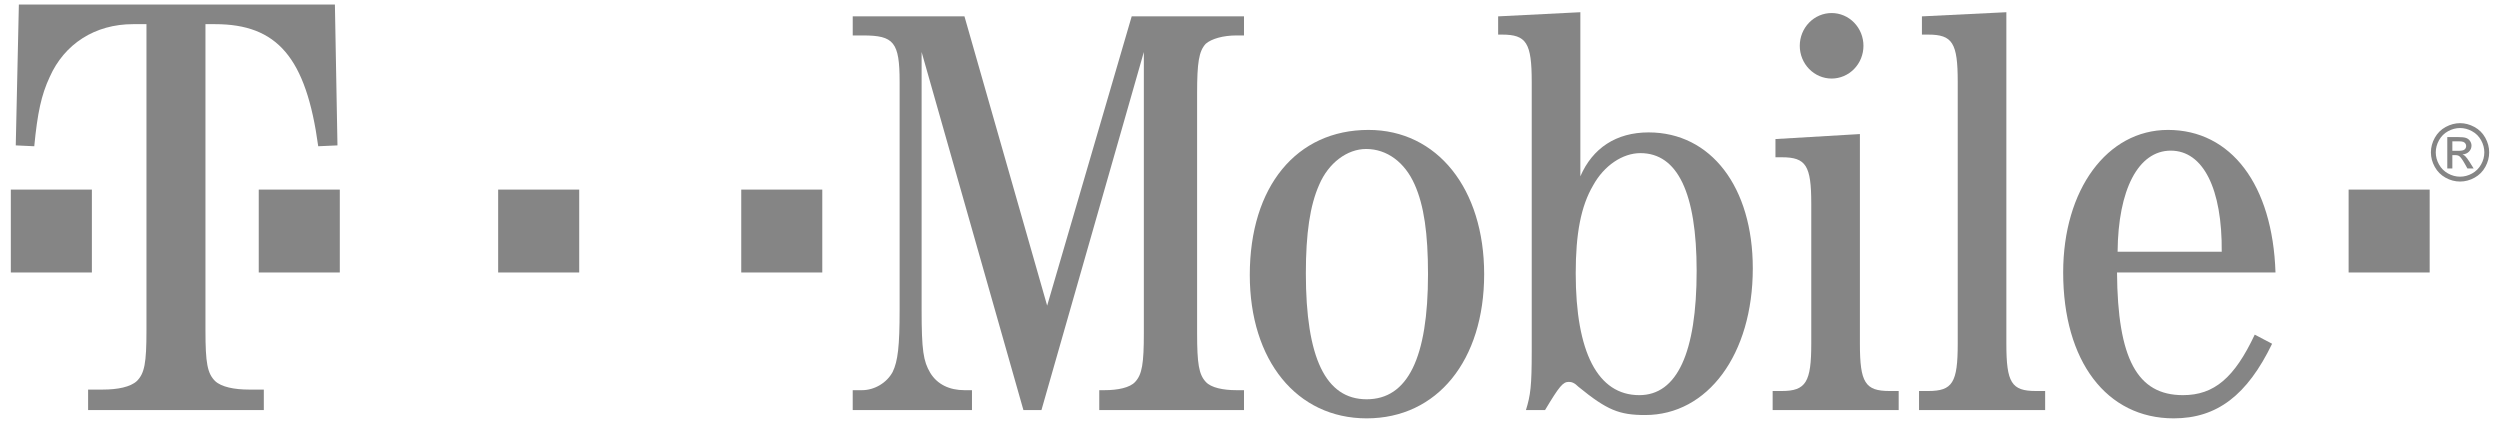 <?xml version="1.0" encoding="UTF-8"?> <svg xmlns="http://www.w3.org/2000/svg" width="152" height="26" viewBox="0 0 152 26" fill="none"><path d="M113.298 2.784C113.298 3.046 113.248 3.305 113.151 3.546C113.054 3.788 112.911 4.007 112.731 4.192C112.552 4.377 112.338 4.524 112.103 4.624C111.868 4.724 111.616 4.776 111.362 4.776C111.108 4.776 110.856 4.724 110.621 4.624C110.386 4.524 110.173 4.377 109.993 4.192C109.813 4.007 109.671 3.788 109.573 3.546C109.476 3.305 109.426 3.046 109.426 2.784C109.426 2.523 109.476 2.264 109.573 2.022C109.671 1.781 109.813 1.561 109.993 1.376C110.173 1.191 110.386 1.044 110.621 0.944C110.856 0.844 111.108 0.793 111.362 0.793C111.616 0.793 111.868 0.844 112.103 0.944C112.338 1.044 112.552 1.191 112.731 1.376C112.911 1.561 113.054 1.781 113.151 2.022C113.248 2.264 113.298 2.523 113.298 2.784Z" fill="#858585"></path><path d="M147.724 11.527H142.796V16.567H147.724V11.527Z" fill="#858585"></path><path d="M49.995 11.527H45.068V16.567H49.995V11.527Z" fill="#858585"></path><path d="M35.216 11.527H30.288V16.567H35.216V11.527Z" fill="#858585"></path><path d="M20.66 11.527H15.732V16.567H20.66V11.527Z" fill="#858585"></path><path d="M5.586 11.527H0.658V16.567H5.586V11.527Z" fill="#858585"></path><path d="M12.492 1.469H13.077C16.853 1.469 18.613 3.493 19.348 8.892L20.518 8.84L20.362 0.274H1.147L0.958 8.84L2.083 8.892C2.278 6.867 2.511 5.777 3.019 4.687C3.915 2.662 5.787 1.469 8.087 1.469H8.905V20.104C8.905 22.077 8.788 22.7 8.321 23.167C7.931 23.53 7.151 23.686 6.254 23.686H5.357V24.932H16.04V23.686H15.138C14.247 23.686 13.461 23.53 13.077 23.167C12.609 22.7 12.492 22.076 12.492 20.104V1.469" fill="#858585"></path><path d="M63.32 24.932L69.546 3.162V20.246C69.546 22.11 69.44 22.765 69.018 23.219C68.701 23.571 67.966 23.723 67.152 23.723H66.835V24.932H75.635V23.723H75.177C74.368 23.723 73.629 23.572 73.312 23.219C72.889 22.765 72.784 22.11 72.784 20.246V5.682C72.784 3.818 72.889 3.112 73.312 2.659C73.664 2.356 74.368 2.155 75.177 2.155H75.635V0.995H68.807L63.667 18.583L58.639 0.995H51.846V2.155H52.479C54.345 2.155 54.697 2.558 54.697 4.977V18.835C54.697 21.052 54.591 21.959 54.274 22.614C53.922 23.269 53.178 23.723 52.408 23.723H51.845V24.932H59.096V23.723H58.639C57.724 23.723 56.984 23.37 56.557 22.665C56.139 21.959 56.034 21.304 56.034 18.835V3.163L62.224 24.932H63.32" fill="#858585"></path><path d="M83.203 7.899C78.838 7.899 75.987 11.326 75.987 16.718C75.987 21.909 78.838 25.436 83.093 25.436C87.386 25.436 90.237 21.909 90.237 16.668C90.237 11.477 87.386 7.899 83.203 7.899ZM83.062 9.058C84.324 9.058 85.415 9.864 86.013 11.225C86.577 12.485 86.823 14.198 86.823 16.668C86.823 21.757 85.591 24.276 83.092 24.276C80.598 24.276 79.396 21.757 79.396 16.617C79.396 14.198 79.647 12.485 80.21 11.225C80.769 9.915 81.9 9.058 83.062 9.058Z" fill="#858585"></path><path d="M96.086 0.743L91.087 0.995V2.104H91.329C92.807 2.104 93.129 2.608 93.129 4.976V21.354C93.129 23.471 93.058 24.025 92.777 24.932H93.939C94.813 23.471 95.03 23.219 95.382 23.219C95.553 23.219 95.724 23.269 95.975 23.521C97.705 24.932 98.444 25.234 100.028 25.234C103.824 25.234 106.57 21.556 106.57 16.315C106.57 11.376 104.03 8.05 100.234 8.05C98.263 8.05 96.825 9.008 96.086 10.721V0.743ZM99.736 9.31C101.994 9.31 103.156 11.729 103.156 16.466C103.156 21.455 101.959 24.025 99.671 24.025C97.137 24.025 95.804 21.404 95.804 16.617C95.804 14.198 96.121 12.535 96.86 11.275C97.524 10.066 98.655 9.31 99.736 9.31Z" fill="#858585"></path><path d="M113.082 8.151L107.948 8.454V9.562H108.335C109.808 9.562 110.125 10.066 110.125 12.384V20.901C110.125 23.219 109.808 23.773 108.335 23.773H107.777V24.932H115.44V23.773H114.887C113.404 23.773 113.082 23.269 113.082 20.901V8.151" fill="#858585"></path><path d="M121.987 0.743L116.853 0.995V2.104H117.235C118.714 2.104 119.03 2.608 119.03 4.976V20.9C119.03 23.269 118.714 23.773 117.235 23.773H116.677V24.932H124.345V23.773H123.782C122.298 23.773 121.987 23.269 121.987 20.9V0.743Z" fill="#858585"></path><path d="M138.35 16.567C138.178 11.225 135.644 7.899 131.813 7.899C128.112 7.899 125.441 11.527 125.441 16.567C125.441 21.959 128.076 25.436 132.16 25.436C134.799 25.436 136.63 24.025 138.144 20.9L137.088 20.346C135.856 22.966 134.624 24.025 132.723 24.025C129.942 24.025 128.751 21.808 128.715 16.567H138.35ZM128.75 15.307C128.781 11.527 130.007 9.159 131.983 9.159C133.954 9.159 135.116 11.477 135.081 15.307H128.75Z" fill="#858585"></path><path d="M149.572 7.488C149.869 7.488 150.16 7.565 150.443 7.718C150.726 7.871 150.947 8.09 151.105 8.374C151.263 8.659 151.342 8.955 151.342 9.264C151.342 9.57 151.264 9.864 151.108 10.146C150.953 10.429 150.734 10.648 150.453 10.804C150.172 10.96 149.878 11.038 149.572 11.038C149.265 11.038 148.971 10.96 148.69 10.804C148.409 10.648 148.19 10.429 148.034 10.146C147.877 9.864 147.799 9.57 147.799 9.264C147.799 8.955 147.878 8.659 148.037 8.374C148.196 8.09 148.417 7.87 148.7 7.718C148.985 7.565 149.275 7.488 149.572 7.488ZM149.572 7.784C149.324 7.784 149.081 7.848 148.846 7.976C148.611 8.103 148.427 8.286 148.294 8.523C148.161 8.76 148.095 9.008 148.095 9.264C148.095 9.52 148.16 9.764 148.291 9.998C148.421 10.233 148.604 10.415 148.838 10.546C149.073 10.677 149.317 10.742 149.572 10.742C149.827 10.742 150.071 10.677 150.306 10.546C150.54 10.415 150.722 10.233 150.852 9.998C150.982 9.764 151.047 9.52 151.047 9.264C151.047 9.008 150.981 8.76 150.849 8.523C150.716 8.286 150.533 8.103 150.296 7.976C150.06 7.848 149.819 7.784 149.572 7.784ZM148.795 10.244V8.334H149.451C149.675 8.334 149.837 8.351 149.937 8.387C150.038 8.422 150.118 8.484 150.177 8.572C150.237 8.659 150.267 8.753 150.267 8.851C150.267 8.991 150.217 9.113 150.117 9.216C150.018 9.319 149.885 9.378 149.721 9.39C149.788 9.418 149.842 9.452 149.883 9.491C149.96 9.566 150.054 9.693 150.165 9.87L150.398 10.244H150.02L149.851 9.943C149.718 9.707 149.611 9.559 149.53 9.499C149.474 9.455 149.392 9.432 149.284 9.432H149.103V10.244H148.795V10.244ZM149.103 9.17H149.478C149.657 9.17 149.779 9.143 149.844 9.09C149.91 9.036 149.942 8.965 149.942 8.877C149.942 8.82 149.926 8.769 149.895 8.725C149.863 8.68 149.82 8.646 149.764 8.624C149.708 8.602 149.605 8.591 149.454 8.591H149.103V9.17Z" fill="#858585"></path></svg> 